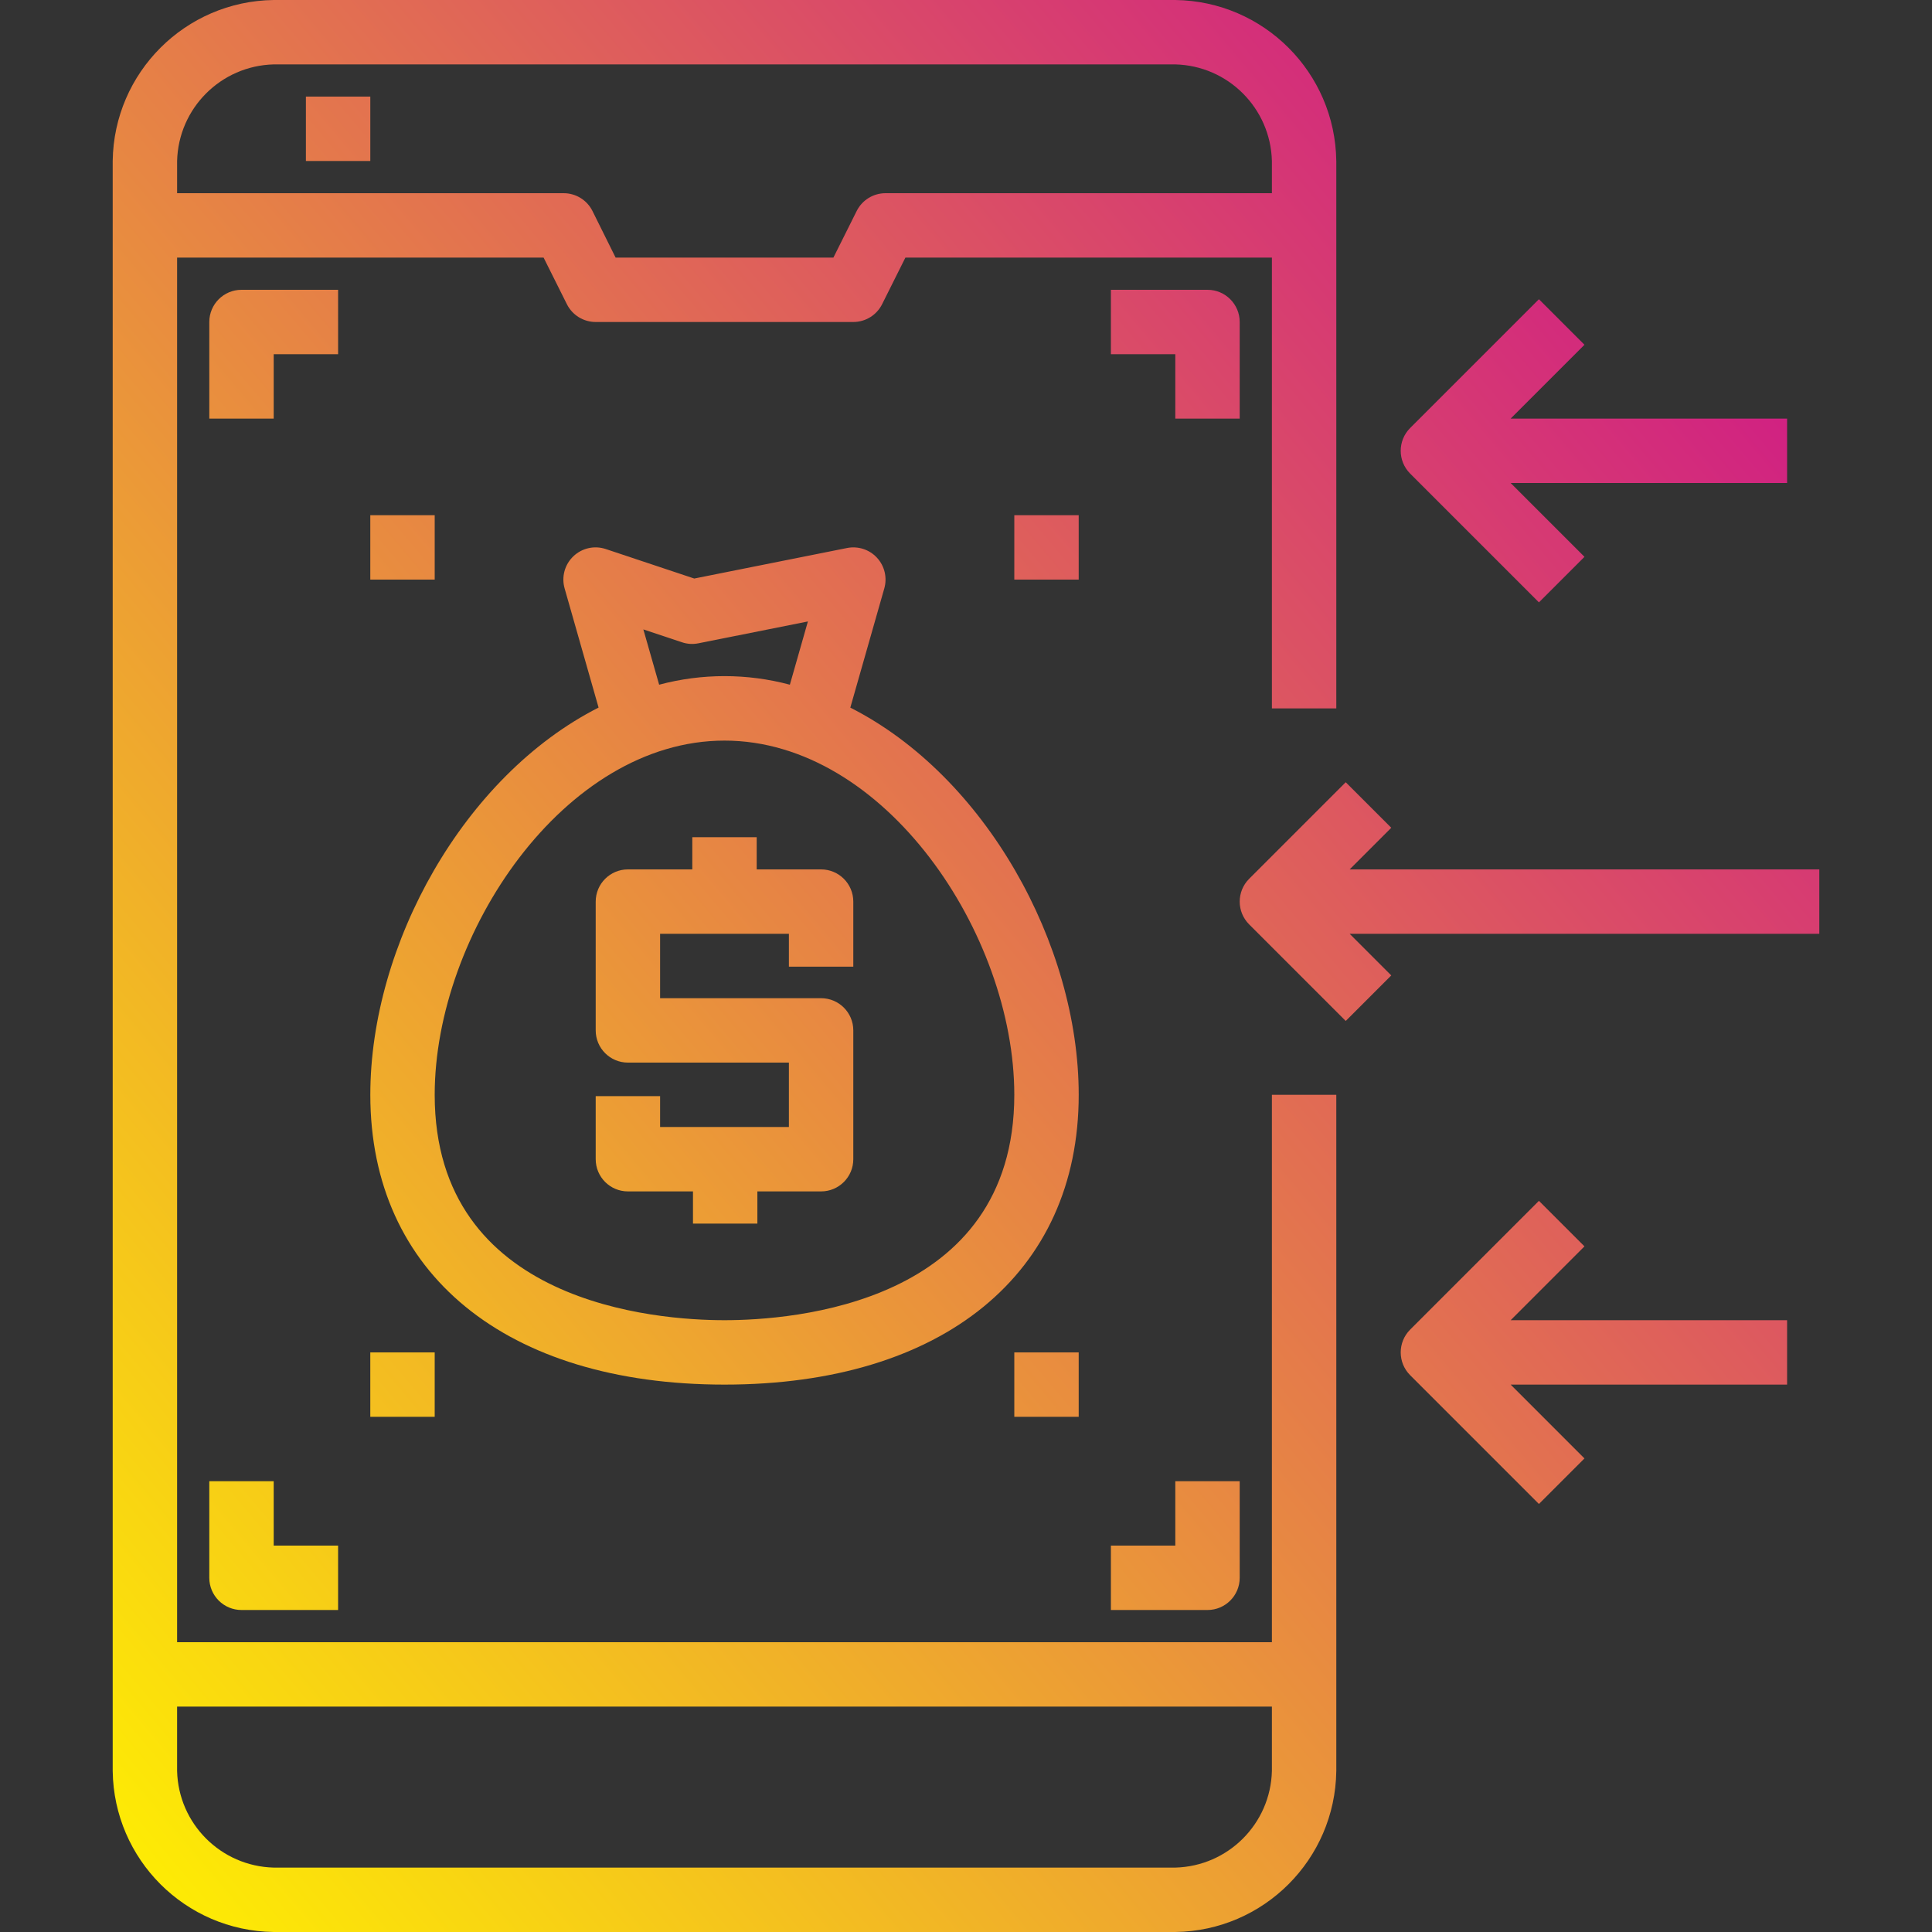 <svg height="480pt" viewBox="-28 0 480 480" width="480pt" xmlns="http://www.w3.org/2000/svg" xmlns:xlink="http://www.w3.org/1999/xlink"><rect x="-28" y="0" width="480" height="480" fill="#333333" stroke="none"/><linearGradient id="a"><stop offset="0" stop-color="#fff200"/><stop offset="1" stop-color="#cd118c"/></linearGradient><linearGradient id="b" gradientUnits="userSpaceOnUse" x1="18.376" x2="482.376" xlink:href="#a" y1="506.16" y2="114.16"/><linearGradient id="c" gradientUnits="userSpaceOnUse" x1="79.944" x2="543.944" xlink:href="#a" y1="579.04" y2="187.04"/><linearGradient id="d" gradientUnits="userSpaceOnUse" x1="-30.48" x2="433.52" xlink:href="#a" y1="448.328" y2="56.328"/><linearGradient id="e" gradientUnits="userSpaceOnUse" x1="-49.296" x2="414.704" xlink:href="#a" y1="426.056" y2="34.056"/><linearGradient id="f" gradientUnits="userSpaceOnUse" x1="-55.816" x2="408.184" xlink:href="#a" y1="418.336" y2="26.336"/><linearGradient id="g" gradientUnits="userSpaceOnUse" x1="-39.232" x2="424.768" xlink:href="#a" y1="437.968" y2="45.968"/><linearGradient id="h" gradientUnits="userSpaceOnUse" x1="-141.768" x2="322.232" xlink:href="#a" y1="316.6" y2="-75.4"/><linearGradient id="i" gradientUnits="userSpaceOnUse" x1="27.408" x2="491.408" xlink:href="#a" y1="516.848" y2="124.848"/><linearGradient id="j" gradientUnits="userSpaceOnUse" x1="-75.136" x2="388.864" xlink:href="#a" y1="395.472" y2="3.472"/><linearGradient id="k" gradientUnits="userSpaceOnUse" x1="-57.184" x2="406.816" xlink:href="#a" y1="416.72" y2="24.72"/><linearGradient id="l" gradientUnits="userSpaceOnUse" x1="-199.704" x2="264.296" xlink:href="#a" y1="248.024" y2="-143.976"/><linearGradient id="m" gradientUnits="userSpaceOnUse" x1="-32.84" x2="431.16" xlink:href="#a" y1="445.536" y2="53.536"/><linearGradient id="n" gradientUnits="userSpaceOnUse" x1="-181.032" x2="282.968" xlink:href="#a" y1="270.12" y2="-121.88"/><linearGradient id="o" gradientUnits="userSpaceOnUse" x1="62.728" x2="526.728" xlink:href="#a" y1="558.656" y2="166.656"/><linearGradient id="p" gradientUnits="userSpaceOnUse" x1="-85.472" x2="378.528" xlink:href="#a" y1="383.24" y2="-8.76"/><path d="m307.32 216 10.336-10.344-11.312-11.312-24 24c-3.121 3.125-3.121 8.188 0 11.312l24 24 11.312-11.312-10.336-10.344h116.68v-16zm0 0" fill="url(#b)"/><path d="m365.656 309.656-11.312-11.312-32 32c-3.121 3.125-3.121 8.188 0 11.312l32 32 11.312-11.312-18.336-18.344h68.68v-16h-68.68zm0 0" fill="url(#c)"/><path d="m354.344 149.656 11.312-11.312-18.344-18.344h68.688v-16h-68.688l18.344-18.344-11.312-11.312-32 32c-3.121 3.125-3.121 8.188 0 11.312zm0 0" fill="url(#d)"/><path d="m176 216h-16v-8h-16v8h-16c-4.418 0-8 3.582-8 8v32c0 4.418 3.582 8 8 8h40v16h-32v-7.664h-16v15.664c0 4.418 3.582 8 8 8h16.168v8h16v-8h15.832c4.418 0 8-3.582 8-8v-32c0-4.418-3.582-8-8-8h-40v-16h32v8.168h16v-16.168c0-4.418-3.582-8-8-8zm0 0" fill="url(#e)"/><path d="m183.258 175.809 8.438-29.602c.773-2.688.086-5.59-1.816-7.645-1.898-2.055-4.738-2.965-7.48-2.402l-37.918 7.574-21.984-7.328c-2.816-.938-5.918-.242-8.062 1.812-2.145 2.051-2.977 5.121-2.16 7.973l8.438 29.602c-33.512 17.008-56.711 58.879-56.711 96.207 0 44.406 33.719 72 88 72s88-27.594 88-72c0-37.328-23.199-79.199-56.742-96.191zm-51.418-19.434 9.602 3.199c1.316.445 2.73.531 4.094.25l27.184-5.426-4.48 15.715c-10.641-2.84-21.836-2.84-32.477 0zm20.16 171.625c-16.887 0-72-4.039-72-56 0-39.855 32.121-88 72-88s72 48.145 72 88c0 52-55.113 56-72 56zm0 0" fill="url(#f)"/><path d="m64 336h16v16h-16zm0 0" fill="url(#g)"/><path d="m64 128h16v16h-16zm0 0" fill="url(#h)"/><path d="m224 336h16v16h-16zm0 0" fill="url(#i)"/><path d="m224 128h16v16h-16zm0 0" fill="url(#j)"/><path d="m288 408h-272v-344h91.055l5.785 11.574c1.355 2.715 4.129 4.426 7.16 4.426h64c3.031 0 5.805-1.711 7.16-4.426l5.785-11.574h91.055v112h16v-136c-.289-21.973-18.027-39.711-40-40h-224c-21.973.289-39.711 18.027-40 40v400c.289 21.973 18.027 39.711 40 40h224c21.973-.289 39.711-18.027 40-40v-168h-16zm-248-392h224c13.113.332 23.668 10.887 24 24v8h-96c-3.031 0-5.805 1.711-7.16 4.426l-5.785 11.574h-54.109l-5.746-11.574c-1.359-2.727-4.152-4.441-7.199-4.426h-96v-8c.332-13.113 10.887-23.668 24-24zm224 448h-224c-13.113-.332-23.668-10.887-24-24v-16h272v16c-.332 13.113-10.887 23.668-24 24zm0 0" fill="url(#k)"/><path d="m48 24h16v16h-16zm0 0" fill="url(#l)"/><path d="m24 368v24c0 4.418 3.582 8 8 8h24v-16h-16v-16zm0 0" fill="url(#m)"/><path d="m56 72h-24c-4.418 0-8 3.582-8 8v24h16v-16h16zm0 0" fill="url(#n)"/><path d="m264 384h-16v16h24c4.418 0 8-3.582 8-8v-24h-16zm0 0" fill="url(#o)"/><path d="m280 80c0-4.418-3.582-8-8-8h-24v16h16v16h16zm0 0" fill="url(#p)"/></svg>
